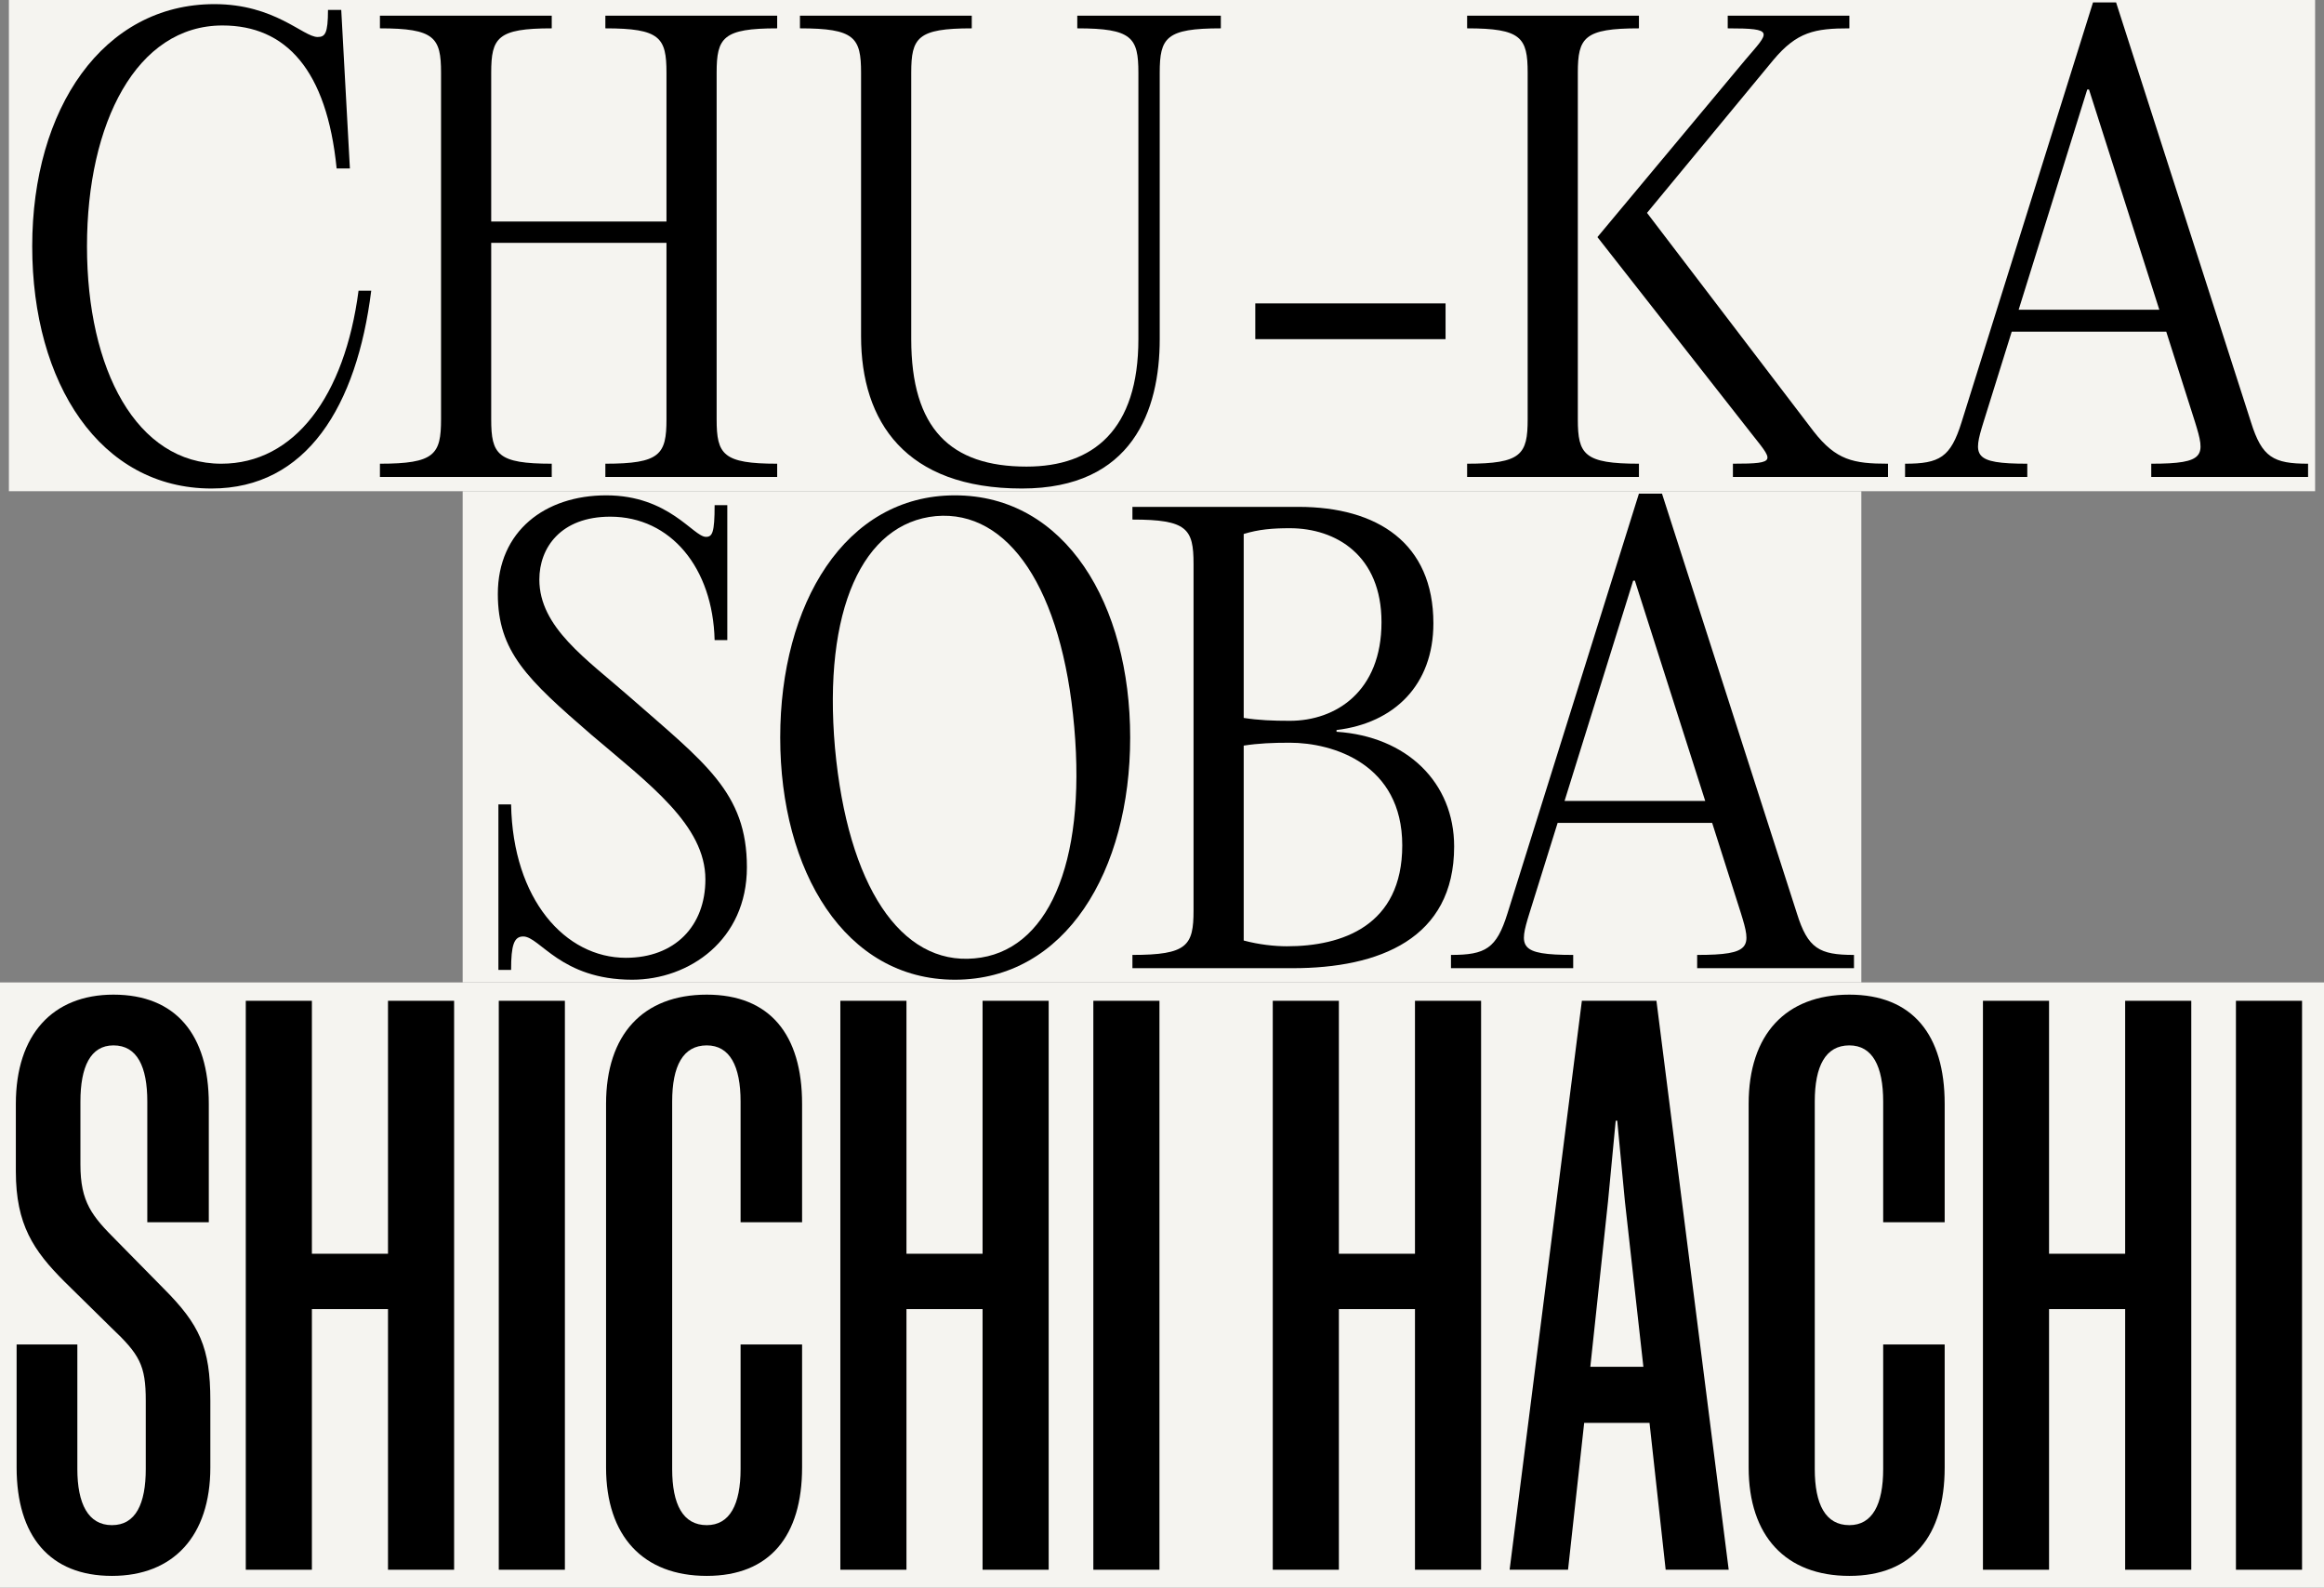 <svg width="653" height="446" viewBox="0 0 653 446" fill="none" xmlns="http://www.w3.org/2000/svg">
<rect x="0" y="0" width="653" height="446" fill="#808080" stroke="none"/>
<rect width="648" height="138" transform="translate(2.5)" fill="#F5F4F0"/>
<path d="M9.052 69.2C9.052 30.482 28.977 1.16 60.243 1.16C77.254 1.16 85.192 10.394 89.242 10.394C91.347 10.394 92.157 9.422 92.157 2.78H95.883L98.314 47.33H94.588C91.834 19.628 80.332 7.154 62.511 7.154C38.373 7.154 24.442 34.532 24.442 69.2C24.442 103.868 38.373 130.274 62.188 130.274C82.761 130.274 96.856 111.32 100.744 81.674H104.308C100.258 114.074 86.163 137.24 59.434 137.24C28.168 137.24 9.052 107.756 9.052 69.2Z" fill="black"/>
<path d="M218.371 7.964C203.143 7.964 201.361 10.556 201.361 20.438V117.8C201.361 127.682 203.143 130.274 218.371 130.274V134H170.095V130.274C185.485 130.274 187.267 127.682 187.267 117.8V68.228H138.019V117.8C138.019 127.682 139.801 130.274 155.029 130.274V134H106.753V130.274C122.143 130.274 123.925 127.682 123.925 117.8V20.438C123.925 10.556 122.143 7.964 106.753 7.964V4.4H155.029V7.964C139.801 7.964 138.019 10.556 138.019 20.438V62.234H187.267V20.438C187.267 10.556 185.485 7.964 170.095 7.964V4.4H218.371V7.964Z" fill="black"/>
<path d="M319.866 20.438C319.866 10.556 318.084 7.964 302.694 7.964V4.4H343.032V7.964C327.642 7.964 325.86 10.556 325.86 20.438V95.282C325.86 115.208 318.246 137.24 287.142 137.24C254.418 137.24 241.944 118.448 241.944 94.472V20.438C241.944 10.556 240.162 7.964 224.772 7.964V4.4H273.048V7.964C257.82 7.964 256.038 10.556 256.038 20.438V95.282C256.038 120.392 267.054 131.084 288.438 131.084C307.23 131.084 319.866 120.716 319.866 95.282V20.438Z" fill="black"/>
<path d="M352.714 95.282V85.238H406.174V95.282H352.714Z" fill="black"/>
<path d="M429.245 20.438C429.245 10.556 427.463 7.964 412.235 7.964V4.4H460.511V7.964C445.121 7.964 443.339 10.556 443.339 20.438V117.8C443.339 127.682 445.121 130.274 460.511 130.274V134H412.235V130.274C427.463 130.274 429.245 127.682 429.245 117.8V20.438ZM509.597 121.202C515.915 129.302 520.775 130.274 530.495 130.274V134H486.917V130.274C499.877 130.274 498.095 129.464 491.777 121.364L448.847 66.608L490.481 16.712C497.123 8.936 498.905 7.964 485.459 7.964V4.4H519.641V7.964C509.921 7.964 504.899 8.936 498.257 16.874L462.779 59.804L509.597 121.202Z" fill="black"/>
<path d="M632.487 118.61C635.565 128.492 638.805 130.274 648.525 130.274V134H604.461V130.274C619.851 130.274 619.689 128.006 616.773 118.61L608.673 93.176H565.257L557.319 118.61C554.403 128.006 554.241 130.274 569.631 130.274V134H535.287V130.274C545.007 130.274 548.085 128.492 551.163 118.61L588.099 0.674H594.579L632.487 118.61ZM567.201 87.02H606.729L586.965 25.136H586.479L567.201 87.02Z" fill="black"/>
<rect width="393" height="138" transform="translate(130 138)" fill="#F5F4F0"/>
<path d="M140.044 272.486V225.992H143.608C144.094 252.722 158.836 269.084 175.846 269.084C189.616 269.084 198.202 260.174 198.202 247.052C198.202 231.824 182.488 220.322 166.126 206.39C148.144 190.838 139.882 183.062 139.882 166.862C139.882 149.204 153.166 139.16 170.338 139.16C187.996 139.16 194.8 150.824 198.364 150.824C200.146 150.824 200.794 149.69 200.794 141.914H204.358V179.822H200.794C200.308 159.572 188.482 145.154 171.472 145.154C157.54 145.154 151.546 153.902 151.546 162.812C151.546 176.258 164.83 185.168 176.818 195.698C198.04 214.328 209.866 222.59 209.866 243.65C209.866 264.062 193.666 275.24 177.628 275.24C157.54 275.24 151.708 263.09 147.01 263.09C144.418 263.09 143.608 265.52 143.608 272.486H140.044Z" fill="black"/>
<path d="M268.31 275.24C237.368 275.24 219.224 244.622 219.224 207.2C219.224 169.778 237.368 139.16 268.31 139.16C299.414 139.16 317.558 169.778 317.558 207.2C317.558 244.622 299.414 275.24 268.31 275.24ZM273.818 269.246C294.23 267.464 305.246 243.002 301.844 204.284C298.442 165.404 283.376 143.21 262.964 144.992C242.39 146.936 231.212 171.398 234.614 210.116C238.178 248.834 253.082 271.19 273.818 269.246Z" fill="black"/>
<path d="M318.191 272V268.274C333.581 268.274 335.363 265.682 335.363 255.8V158.438C335.363 148.556 333.581 145.964 318.191 145.964V142.4H364.847C387.041 142.4 402.755 152.606 402.755 175.124C402.755 192.458 391.739 203.15 375.539 205.094V205.58C395.303 206.876 408.587 219.836 408.587 237.818C408.587 263.738 387.527 272 363.227 272H318.191ZM349.457 201.692C353.669 202.34 357.557 202.502 362.417 202.502C375.377 202.502 388.175 194.24 388.175 174.8C388.175 156.008 375.377 148.394 362.417 148.394C357.557 148.394 353.669 148.718 349.457 150.014V201.692ZM349.457 264.224C353.669 265.358 358.043 265.844 361.607 265.844C376.997 265.844 394.007 260.174 394.007 237.494C394.007 214.652 374.567 208.658 362.417 208.658C357.557 208.658 353.669 208.82 349.457 209.468V264.224Z" fill="black"/>
<path d="M504.896 256.61C507.974 266.492 511.214 268.274 520.934 268.274V272H476.87V268.274C492.26 268.274 492.098 266.006 489.182 256.61L481.082 231.176H437.666L429.728 256.61C426.812 266.006 426.65 268.274 442.04 268.274V272H407.696V268.274C417.416 268.274 420.494 266.492 423.572 256.61L460.508 138.674H466.988L504.896 256.61ZM439.61 225.02H479.138L459.374 163.136H458.888L439.61 225.02Z" fill="black"/>
<rect width="653" height="170" transform="translate(0 276)" fill="#F5F4F0"/>
<path d="M58.669 310.104V343.368H41.389V309.456C41.389 299.736 38.581 293.688 31.885 293.688C25.405 293.688 22.597 299.736 22.597 309.456V327.168C22.597 337.752 25.837 341.64 32.749 348.552L45.925 361.944C56.077 372.096 59.101 378.576 59.101 393.48V412.272C59.101 431.496 48.733 442.728 31.453 442.728C13.957 442.728 4.669 431.496 4.669 412.272V377.712H21.733V412.704C21.733 422.424 24.757 428.472 31.453 428.472C38.149 428.472 40.957 422.424 40.957 412.704V393.48C40.957 383.544 39.229 380.52 31.237 372.96L18.061 360C9.421 351.36 4.453 344.016 4.453 329.112V310.104C4.453 290.664 14.821 279.432 31.885 279.432C49.381 279.432 58.669 290.664 58.669 310.104Z" fill="black"/>
<path d="M109.021 441V367.776H87.637V441H69.061V281.16H87.637V352.224H109.021V281.16H127.597V441H109.021Z" fill="black"/>
<path d="M140.147 441V281.16H158.723V441H140.147Z" fill="black"/>
<path d="M225.371 377.712V412.272C225.371 431.496 216.299 442.728 198.587 442.728C180.659 442.728 170.291 431.496 170.291 412.272V310.104C170.291 290.664 180.659 279.432 198.587 279.432C216.299 279.432 225.371 290.664 225.371 310.104V343.368H208.091V309.456C208.091 299.52 205.067 293.688 198.587 293.688C191.891 293.688 188.867 299.52 188.867 309.456V412.704C188.867 422.64 191.891 428.472 198.587 428.472C205.067 428.472 208.091 422.64 208.091 412.704V377.712H225.371Z" fill="black"/>
<path d="M276.083 441V367.776H254.699V441H236.123V281.16H254.699V352.224H276.083V281.16H294.659V441H276.083Z" fill="black"/>
<path d="M307.209 441V281.16H325.785V441H307.209Z" fill="black"/>
<path d="M397.583 441V367.776H376.199V441H357.623V281.16H376.199V352.224H397.583V281.16H416.159V441H397.583Z" fill="black"/>
<path d="M444.477 281.16H465.429L485.733 441H468.021L463.485 399.744H445.125L440.589 441H424.173L444.477 281.16ZM451.821 337.536L446.853 383.976H461.757L456.573 337.536L454.413 314.856H453.981L451.821 337.536Z" fill="black"/>
<path d="M546.417 377.712V412.272C546.417 431.496 537.345 442.728 519.633 442.728C501.705 442.728 491.337 431.496 491.337 412.272V310.104C491.337 290.664 501.705 279.432 519.633 279.432C537.345 279.432 546.417 290.664 546.417 310.104V343.368H529.138V309.456C529.138 299.52 526.113 293.688 519.633 293.688C512.937 293.688 509.914 299.52 509.914 309.456V412.704C509.914 422.64 512.937 428.472 519.633 428.472C526.113 428.472 529.138 422.64 529.138 412.704V377.712H546.417Z" fill="black"/>
<path d="M597.13 441V367.776H575.746V441H557.17V281.16H575.746V352.224H597.13V281.16H615.706V441H597.13Z" fill="black"/>
<path d="M628.256 441V281.16H646.832V441H628.256Z" fill="black"/>
</svg>
